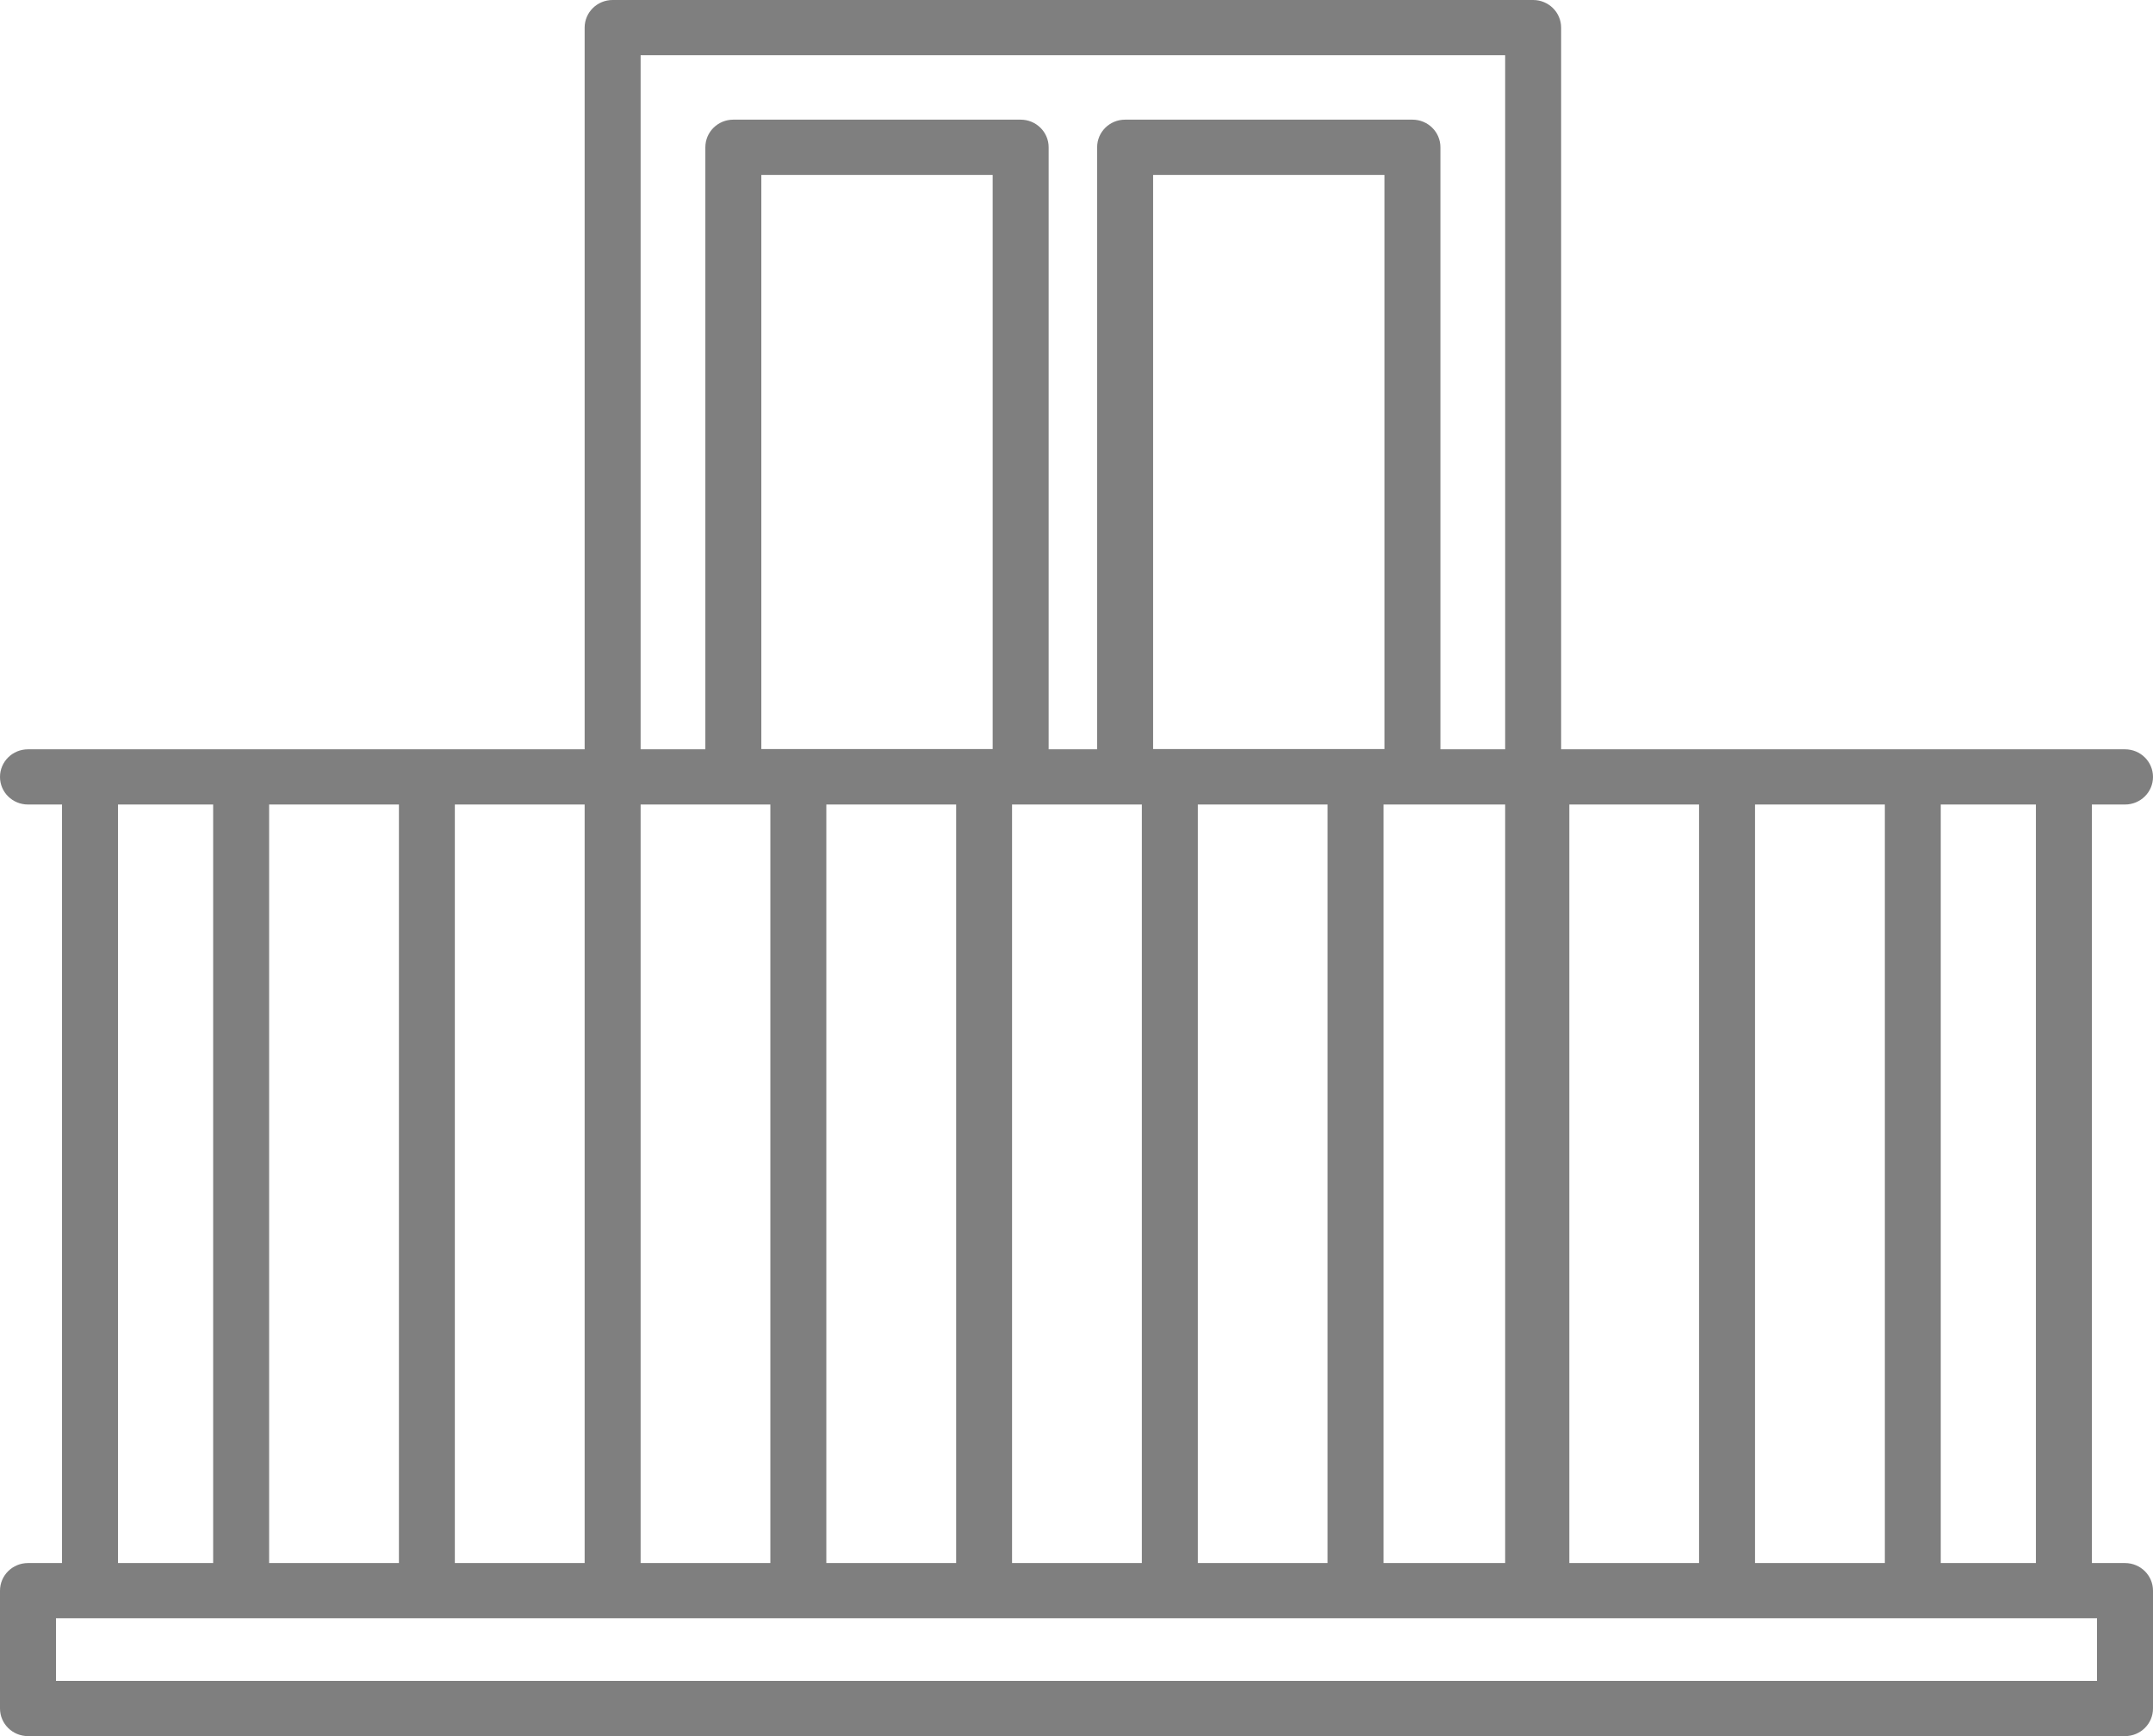 <svg width="31" height="25" viewBox="0 0 31 25" fill="none" xmlns="http://www.w3.org/2000/svg">
<path d="M30.597 25H0.403C0.18 25 0 24.822 0 24.602V22.906C0 22.686 0.18 22.508 0.403 22.508H0.893V11.585H0.403C0.18 11.585 0 11.408 0 11.188C0 10.968 0.18 10.79 0.403 10.79H8.418V0.398C8.418 0.178 8.598 0 8.821 0H22.075C22.297 0 22.478 0.178 22.478 0.398V10.79H30.597C30.82 10.79 31 10.968 31 11.188C31 11.407 30.82 11.585 30.597 11.585H30.12V22.508H30.597C30.82 22.508 31 22.686 31 22.906V24.602C31 24.822 30.82 25 30.597 25ZM0.806 24.205H30.194V23.303H0.806V24.205ZM27.944 22.508H29.314V11.585H27.944V22.508ZM25.27 22.508H27.139V11.585H25.27V22.508ZM22.596 22.508H24.464V11.585H22.596V22.508ZM19.921 22.508H21.672V11.585H19.921V22.508ZM17.247 22.508H19.115V11.585H17.247V22.508ZM14.572 22.508H16.441V11.585H14.572V22.508ZM11.898 22.508H13.767V11.585H11.898V22.508ZM9.224 22.508H11.092V11.585H9.224V22.508ZM6.549 22.508H8.418V11.585H6.549V22.508ZM3.875 22.508H5.744V11.585H3.875V22.508ZM1.699 22.508H3.069V11.585H1.699V22.508V22.508ZM20.74 10.79H21.672V0.795H9.224V10.79H10.156V2.121C10.156 1.901 10.336 1.723 10.559 1.723H14.696C14.918 1.723 15.099 1.901 15.099 2.121V10.79H15.797V2.121C15.797 1.901 15.977 1.723 16.2 1.723H20.337C20.56 1.723 20.74 1.901 20.74 2.121V10.79H20.74ZM16.603 10.786H19.934V2.519H16.603V10.786ZM10.962 10.786H14.293V2.519H10.962V10.786Z" fill="#7F7F7F"/>
</svg>
